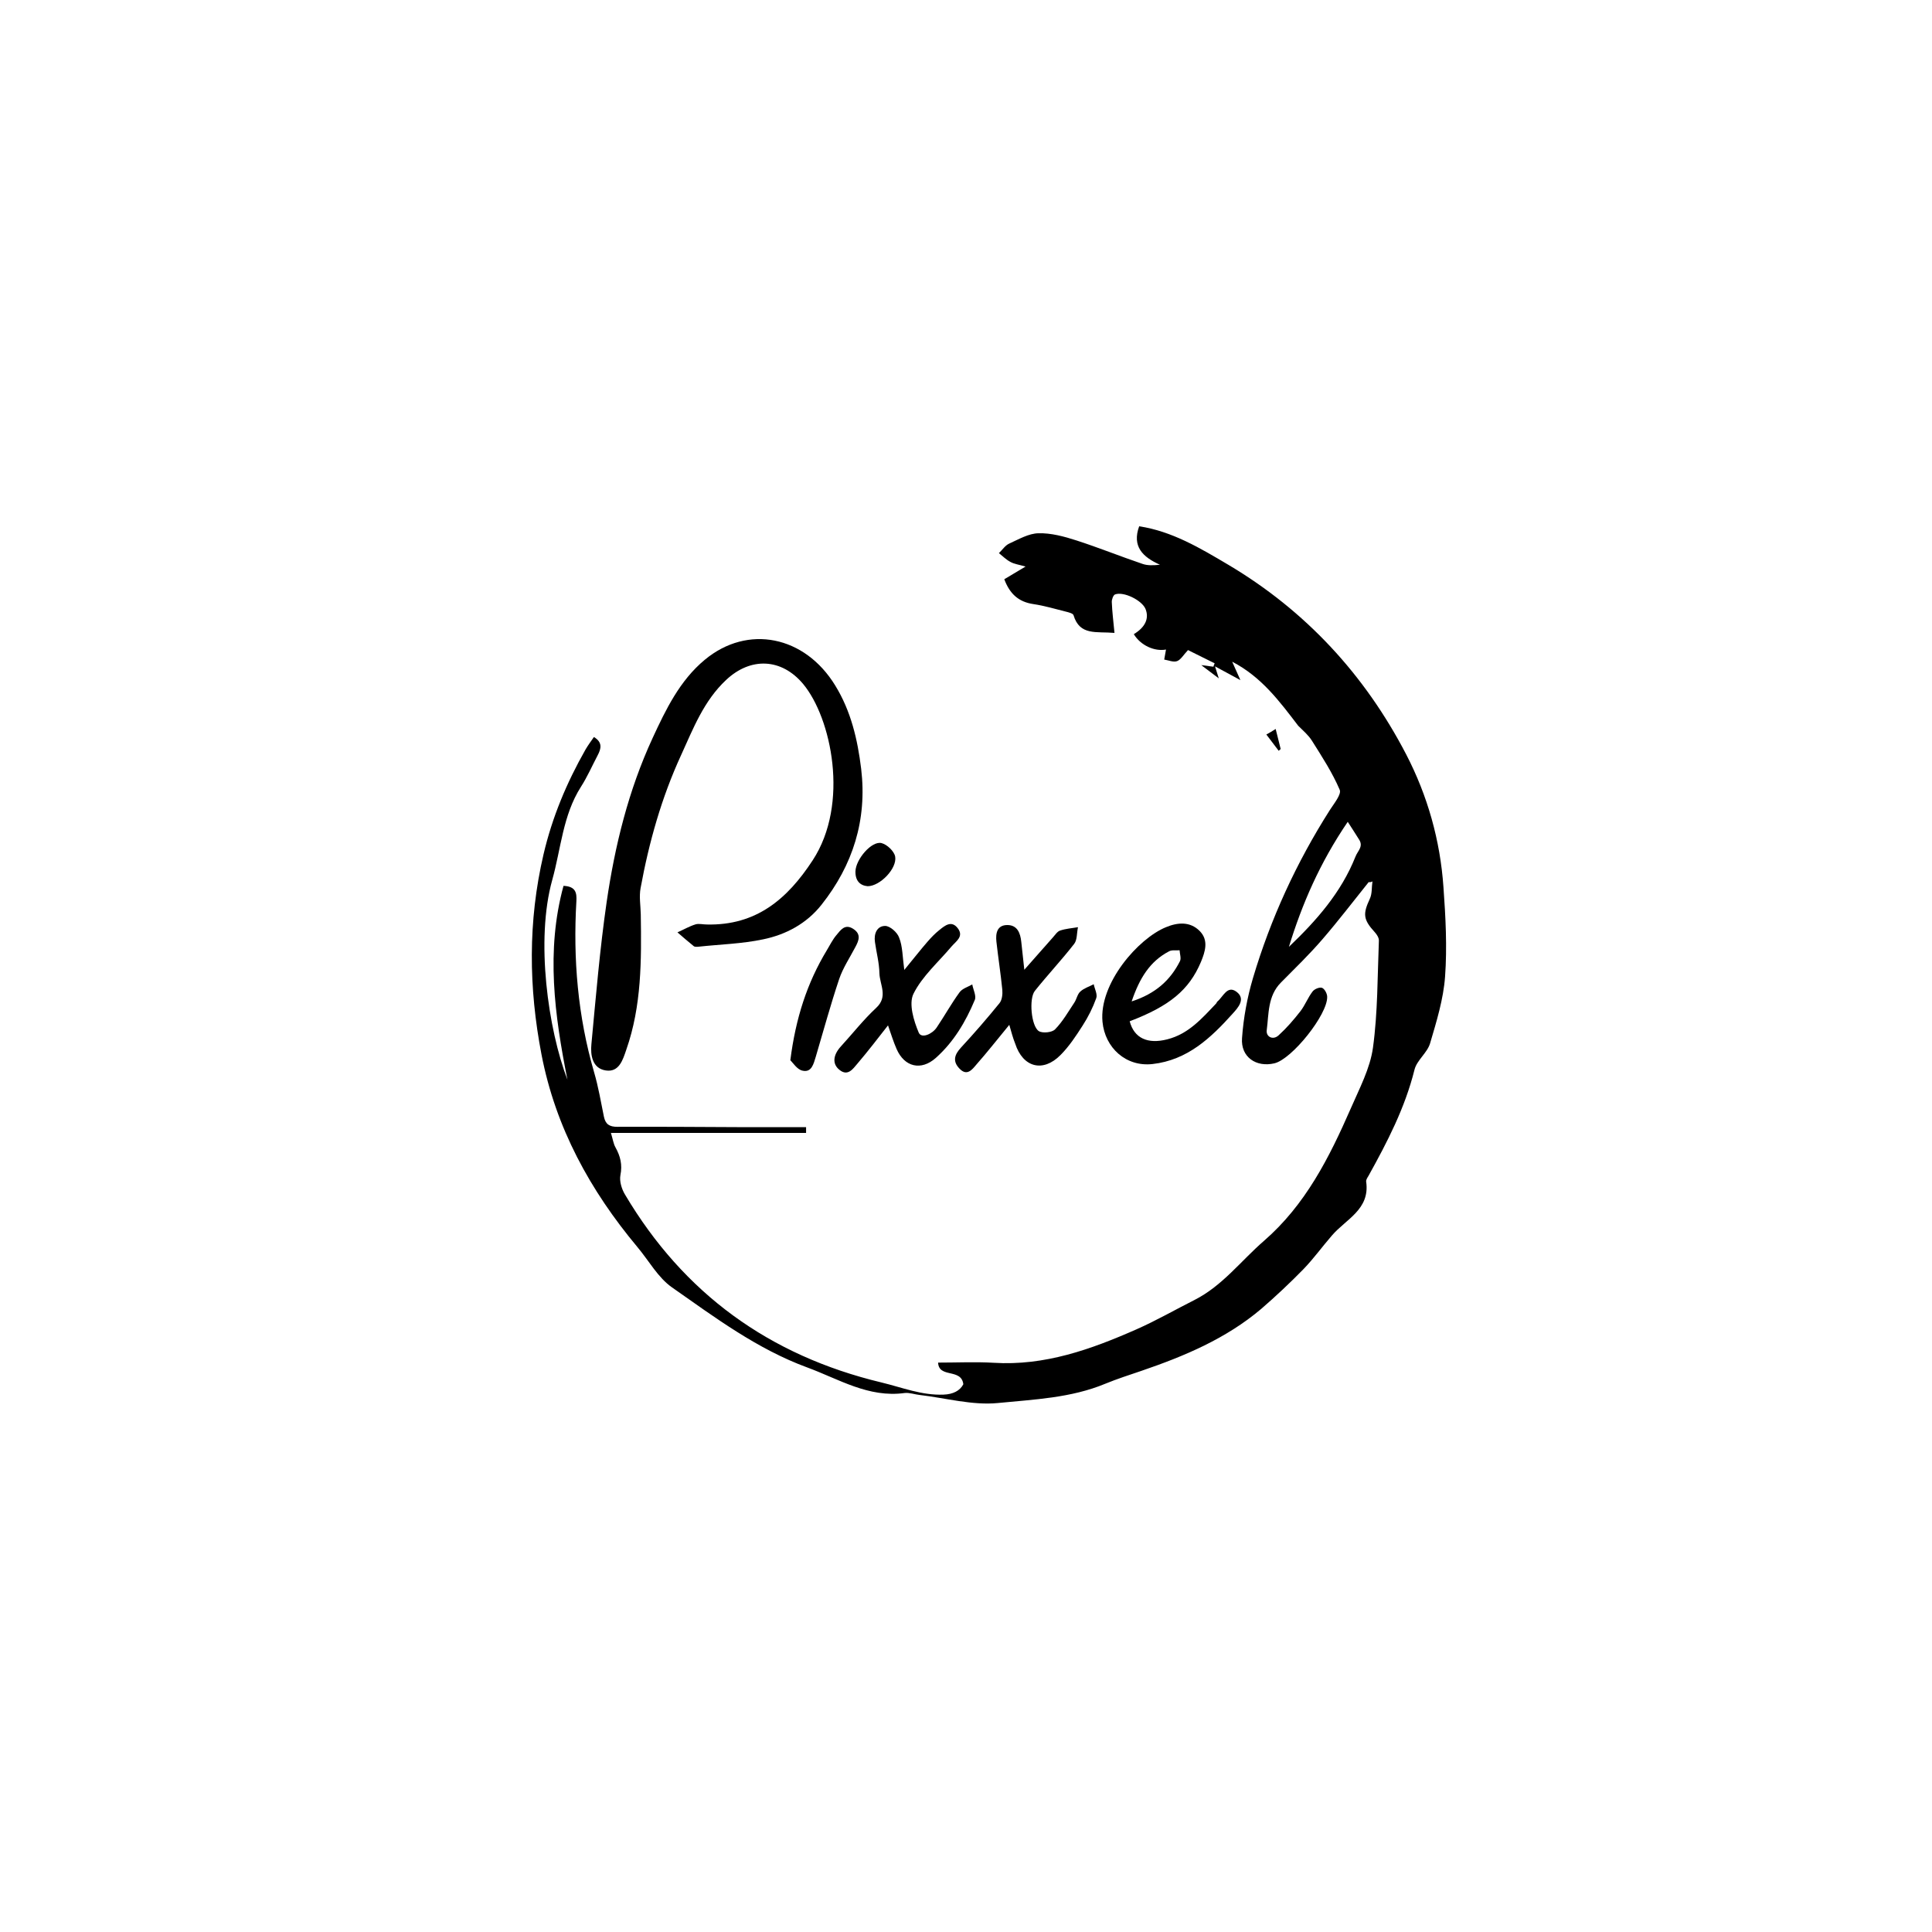 <?xml version="1.0" encoding="utf-8"?>
<!-- Generator: Adobe Illustrator 28.0.0, SVG Export Plug-In . SVG Version: 6.00 Build 0)  -->
<svg version="1.1" id="Layer_1" xmlns="http://www.w3.org/2000/svg" xmlns:xlink="http://www.w3.org/1999/xlink" x="0px" y="0px"
	 viewBox="0 0 1080 1080" style="enable-background:new 0 0 1080 1080;" xml:space="preserve">
<g>
	<path d="M765.1,493.1c-8.6,10.7-16.9,21.6-25.8,31.9c-7.3,8.5-15.4,16.3-23.3,24.3c-7.4,7.5-6.7,17.5-7.9,26.7
		c-0.4,3.6,3.5,5.6,6.6,2.8c4.5-4.1,8.5-8.7,12.3-13.6c2.6-3.4,4.1-7.5,6.7-10.9c1-1.4,3.9-2.6,5.3-2.1c1.4,0.5,2.9,3.2,2.9,5
		c0.3,9.9-19.7,34.9-29.5,37.2c-10.2,2.4-18.9-3.5-18.1-14.1c0.8-11.3,2.9-22.7,6.1-33.5c9.9-33.3,24.3-64.6,43-94
		c2.3-3.6,6.6-8.8,5.5-11.3c-4.1-9.6-9.9-18.5-15.5-27.4c-2-3.2-5-5.7-7.7-8.4c-10.4-13.6-20.5-27.3-36.9-35.8
		c1.2,2.8,2.5,5.5,4.6,10.3c-5.3-2.9-8.9-4.8-14.2-7.7c1.1,3.4,1.5,4.7,2.1,6.7c-3.2-2.4-5.9-4.5-9.8-7.4c3.2,0.4,5,0.7,6.8,0.9
		c0.2-0.6,0.4-1.3,0.7-1.9c-5.4-2.7-10.8-5.4-14.9-7.4c-2.7,2.9-4.1,5.5-6.2,6.2c-2,0.7-4.7-0.5-7.1-0.9c0.3-1.9,0.7-3.8,1-5.6
		c-6.4,1.2-14.2-2.3-18-8.6c6.5-3.9,8.7-8.9,6.5-14.2c-2.1-4.8-12.2-9.8-17-8c-1,0.4-1.9,2.9-1.8,4.3c0.2,5.4,0.9,10.8,1.5,17.2
		c-10.2-0.9-19.4,1.7-22.9-9.9c-0.3-1-2.7-1.6-4.3-2c-6-1.5-12-3.3-18.1-4.2c-8.2-1.2-13.2-5.6-16.3-13.9c3.3-2,6.8-4.1,11.9-7.1
		c-3.9-1.1-6.4-1.4-8.5-2.6c-2.3-1.2-4.3-3.2-6.4-4.9c1.9-1.8,3.5-4.3,5.7-5.3c5.3-2.4,10.9-5.7,16.4-5.8c7-0.2,14.4,1.8,21.2,4
		c12.4,4,24.5,8.9,36.9,13.1c2.8,1,6,0.9,9.8,0.5c-9.6-4.3-15.7-10.2-11.6-21.5c18.4,2.8,34.1,12.2,49.8,21.5
		c43.3,25.7,76.3,61.5,99.4,105.9c12,23.1,19.1,48.2,20.9,74.4c1.2,16.6,2.1,33.4,0.9,49.9c-0.9,12.6-4.8,25.2-8.4,37.4
		c-1.6,5.3-7.4,9.4-8.7,14.7c-5.3,21.3-15.2,40.4-25.7,59.3c-0.6,1-1.5,2.3-1.3,3.3c2.2,15.5-11.3,20.9-19.1,30
		c-5.4,6.2-10.2,12.9-15.9,18.8c-7.6,7.8-15.5,15.2-23.7,22.3c-19.6,16.6-42.9,26.4-66.9,34.6c-6.8,2.3-13.6,4.5-20.2,7.2
		c-19.2,8-39.9,8.8-60.1,10.8c-14.3,1.4-29.1-2.8-43.7-4.5c-2.8-0.3-5.7-1.4-8.4-1.1c-20.2,2.8-36.8-7.8-54.5-14.3
		c-28-10.3-51.5-27.9-75.5-44.7c-7.9-5.5-13-15-19.4-22.6c-26.4-31.6-45.7-66.7-53.6-107.6c-7.2-37.4-7.6-74.4,1.1-111.8
		c4.9-21,13-40.2,23.5-58.7c1.4-2.4,3.1-4.7,4.7-7c5,3,4,6.6,2.1,10.2c-3.1,5.9-5.8,12.1-9.4,17.7c-10.1,15.9-11.1,34.5-16,52
		c-9.4,33.7-2.3,83.5,8.5,111.7c-7.2-36.1-12.1-72.2-2.2-108.4c7.1,0.3,7.4,4.2,7.2,8.5c-1.9,32.4,0.8,64.4,9.9,95.7
		c2.4,8.2,3.8,16.6,5.5,24.9c0.9,4.2,3.1,5.6,7.5,5.6c24.2-0.1,48.5,0.1,72.7,0.2c10.9,0,21.9,0,32.8,0c0,1.1,0,2.1,0,3.2
		c-36,0-72,0-109.1,0c1.1,3.6,1.4,6,2.5,8c2.8,5,4,9.8,2.8,15.7c-0.6,3.3,0.7,7.7,2.6,10.8c32.8,55.3,80.7,90,143.3,105
		c11.6,2.8,22.6,7.3,34.8,6.8c5.2-0.2,9.1-2.1,11-5.8c-1.1-9.1-13.7-3.2-14.1-12.1c10.7,0,20.9-0.5,31,0.1
		c28.6,1.8,54.5-7.5,79.9-18.7c11.1-4.9,21.7-11,32.6-16.5c15.5-7.9,25.8-21.8,38.6-32.9c23.3-20.2,36.6-46.7,48.6-74.1
		c4.8-11.1,10.8-22.3,12.4-34c2.7-19.7,2.5-39.8,3.3-59.7c0.1-1.6-1.1-3.5-2.3-4.8c-6.5-7.1-6.7-10.2-2.8-18.6
		c1.4-2.9,1-6.5,1.5-9.8C766.3,493.2,765.7,493.2,765.1,493.1z M753.4,459.4c-15.7,23.1-25.5,45.9-32.9,69.9
		c15.4-14.7,29.2-30.3,37.2-50.4c1.3-3.4,4.7-5.7,1.9-9.8C757.7,466.2,756,463.3,753.4,459.4z"/>
	<path d="M395.2,516.8c27.4,0.6,44.8-14,59.1-35.9c20.7-31.6,10.4-79.6-5.3-98.5c-12.1-14.5-29.4-15.2-43.1-2.3
		c-12.5,11.7-18.4,27.2-25.2,42.1c-10.9,23.7-17.9,48.6-22.6,74.2c-0.9,4.8,0,9.9,0.1,14.8c0.4,25.5,0.5,51.1-8.1,75.6
		c-1.9,5.6-4,12.7-11.4,11.6c-7.6-1.1-8.7-8.6-8.1-14.7c2.5-26.5,4.7-53,8.5-79.3c4.6-31.6,12.2-62.6,25.7-91.8
		c7.4-16,15.2-32.2,29.2-43.8c24-19.9,55.9-13.4,72.9,14.4c8.8,14.3,12.5,30.2,14.5,46.6c3.4,28.5-4.6,53.8-22.2,76
		c-8.3,10.5-19.9,16.7-32.6,19.3c-11.8,2.5-24,2.8-36,4.1c-0.9,0.1-2.2,0.2-2.8-0.3c-3.1-2.5-6.1-5.1-9.1-7.7
		c3.4-1.5,6.6-3.4,10.2-4.5C390.7,516.2,393,516.8,395.2,516.8z"/>
	<path d="M631.5,570.9c2.5,9.5,10.1,12.9,21,10.1c11.9-3,19.4-11.7,27.3-20c0.3-0.3,0.4-0.9,0.8-1.2c3.2-2.7,5.5-9.2,10.6-5.4
		c5.4,4,0.8,9-2.1,12.2c-12.2,13.6-25.3,26-44.8,28.2c-14.8,1.7-26.6-9-28-23.6c-2-21.5,20-46.6,35.5-52.9
		c6.5-2.7,13.4-3.3,18.8,2.1c5.2,5.2,3.1,11.6,0.7,17.4C664.7,553.4,653.8,562.4,631.5,570.9z M632.6,559.8
		c13.3-4.3,21.6-11.8,27-22.5c0.8-1.6-0.1-4-0.2-6.1c-2,0.2-4.3-0.3-5.9,0.6C642.8,537.4,637,546.8,632.6,559.8z"/>
	<path d="M505.5,542.2c5.2-6.3,9-11.2,13-15.8c2-2.3,4.2-4.6,6.6-6.5c3.1-2.5,6.8-5.6,10.3-1c3.5,4.6-0.9,7.2-3.5,10.2
		c-7.3,8.7-16.4,16.6-21.3,26.5c-2.7,5.6,0.2,15.1,3,21.7c1.5,3.4,7.5,0.8,10-2.9c4.4-6.5,8.2-13.4,12.8-19.7c1.5-2.1,4.7-3,7.1-4.4
		c0.5,2.9,2.4,6.4,1.4,8.7c-5.1,12.2-11.8,23.5-21.8,32.4c-8.2,7.3-17.5,5.1-21.9-5c-1.8-4.1-3.1-8.4-4.8-13.2
		c-5.8,7.4-11.3,14.6-17.2,21.5c-2.4,2.8-5.3,7.2-10,3.3c-4.1-3.3-3.5-8.3,0.9-13.1c6.6-7.2,12.6-14.9,19.7-21.5
		c6.8-6.3,2-12.9,1.8-19.3c-0.1-5.9-1.7-11.7-2.5-17.5c-0.7-4.7,1.2-9,5.7-9c2.7,0,6.8,3.6,7.8,6.5
		C504.6,529,504.5,534.9,505.5,542.2z"/>
	<path d="M564.2,572.9c-6.6,8-12.3,15.3-18.4,22.2c-2.3,2.7-5.2,6.7-9.4,2.3c-4-4.1-2.9-7.8,0.8-11.8c7.4-8,14.6-16.3,21.5-24.8
		c1.5-1.8,1.8-5.1,1.6-7.5c-0.9-9-2.3-17.9-3.3-26.9c-0.5-4.6,0.3-9.3,6.1-9.3c5.6,0,7.3,4.5,7.8,9.4c0.5,4.6,1,9.2,1.7,15.6
		c6.2-7.1,11.1-12.5,15.9-18c1.3-1.4,2.5-3.4,4.1-3.9c3.2-1.1,6.6-1.3,10-1.9c-0.7,3.2-0.4,7.1-2.1,9.3c-7,9-14.9,17.4-22,26.3
		c-3.4,4.2-2.1,19.7,2.2,22.5c2.1,1.3,7.4,0.8,9.1-1c4.3-4.4,7.4-9.9,10.8-15c1.3-2,1.7-4.8,3.4-6.2c2-1.8,4.9-2.7,7.4-4
		c0.5,2.6,2.2,5.6,1.4,7.8c-1.9,5.3-4.5,10.5-7.6,15.3c-3.7,5.8-7.6,11.7-12.4,16.5c-9.8,9.9-21,6.9-25.3-6.4
		C566.2,580.2,565.4,577,564.2,572.9z"/>
	<path d="M441.8,592.7c3-23.6,9.4-43.3,20.4-61.5c1.7-2.8,3.2-5.9,5.3-8.4c2.3-2.7,4.7-6.6,9.4-3.6c4.7,3,3.2,6.6,1.2,10.3
		c-3.1,5.9-6.9,11.6-9,17.8c-4.8,14.3-8.8,29-13.1,43.5c-1.2,3.9-2.3,8.9-7.4,7.7C445.6,597.9,443.3,594.1,441.8,592.7z"/>
	<path d="M485,495.4c-4.3-0.4-6.9-3.1-6.8-8.3c0.2-6.8,9.1-17.2,14.6-15.8c3.1,0.8,7,4.5,7.6,7.5C501.6,485.4,492,495.4,485,495.4z"
		/>
	<path d="M713.1,407.5c1.3,5,2,8.1,2.8,11.2c-0.4,0.3-0.7,0.7-1.1,1c-2.3-3-4.6-6.1-6.9-9.1C709.6,409.7,711.2,408.7,713.1,407.5z"
		/>
</g>
</svg>
